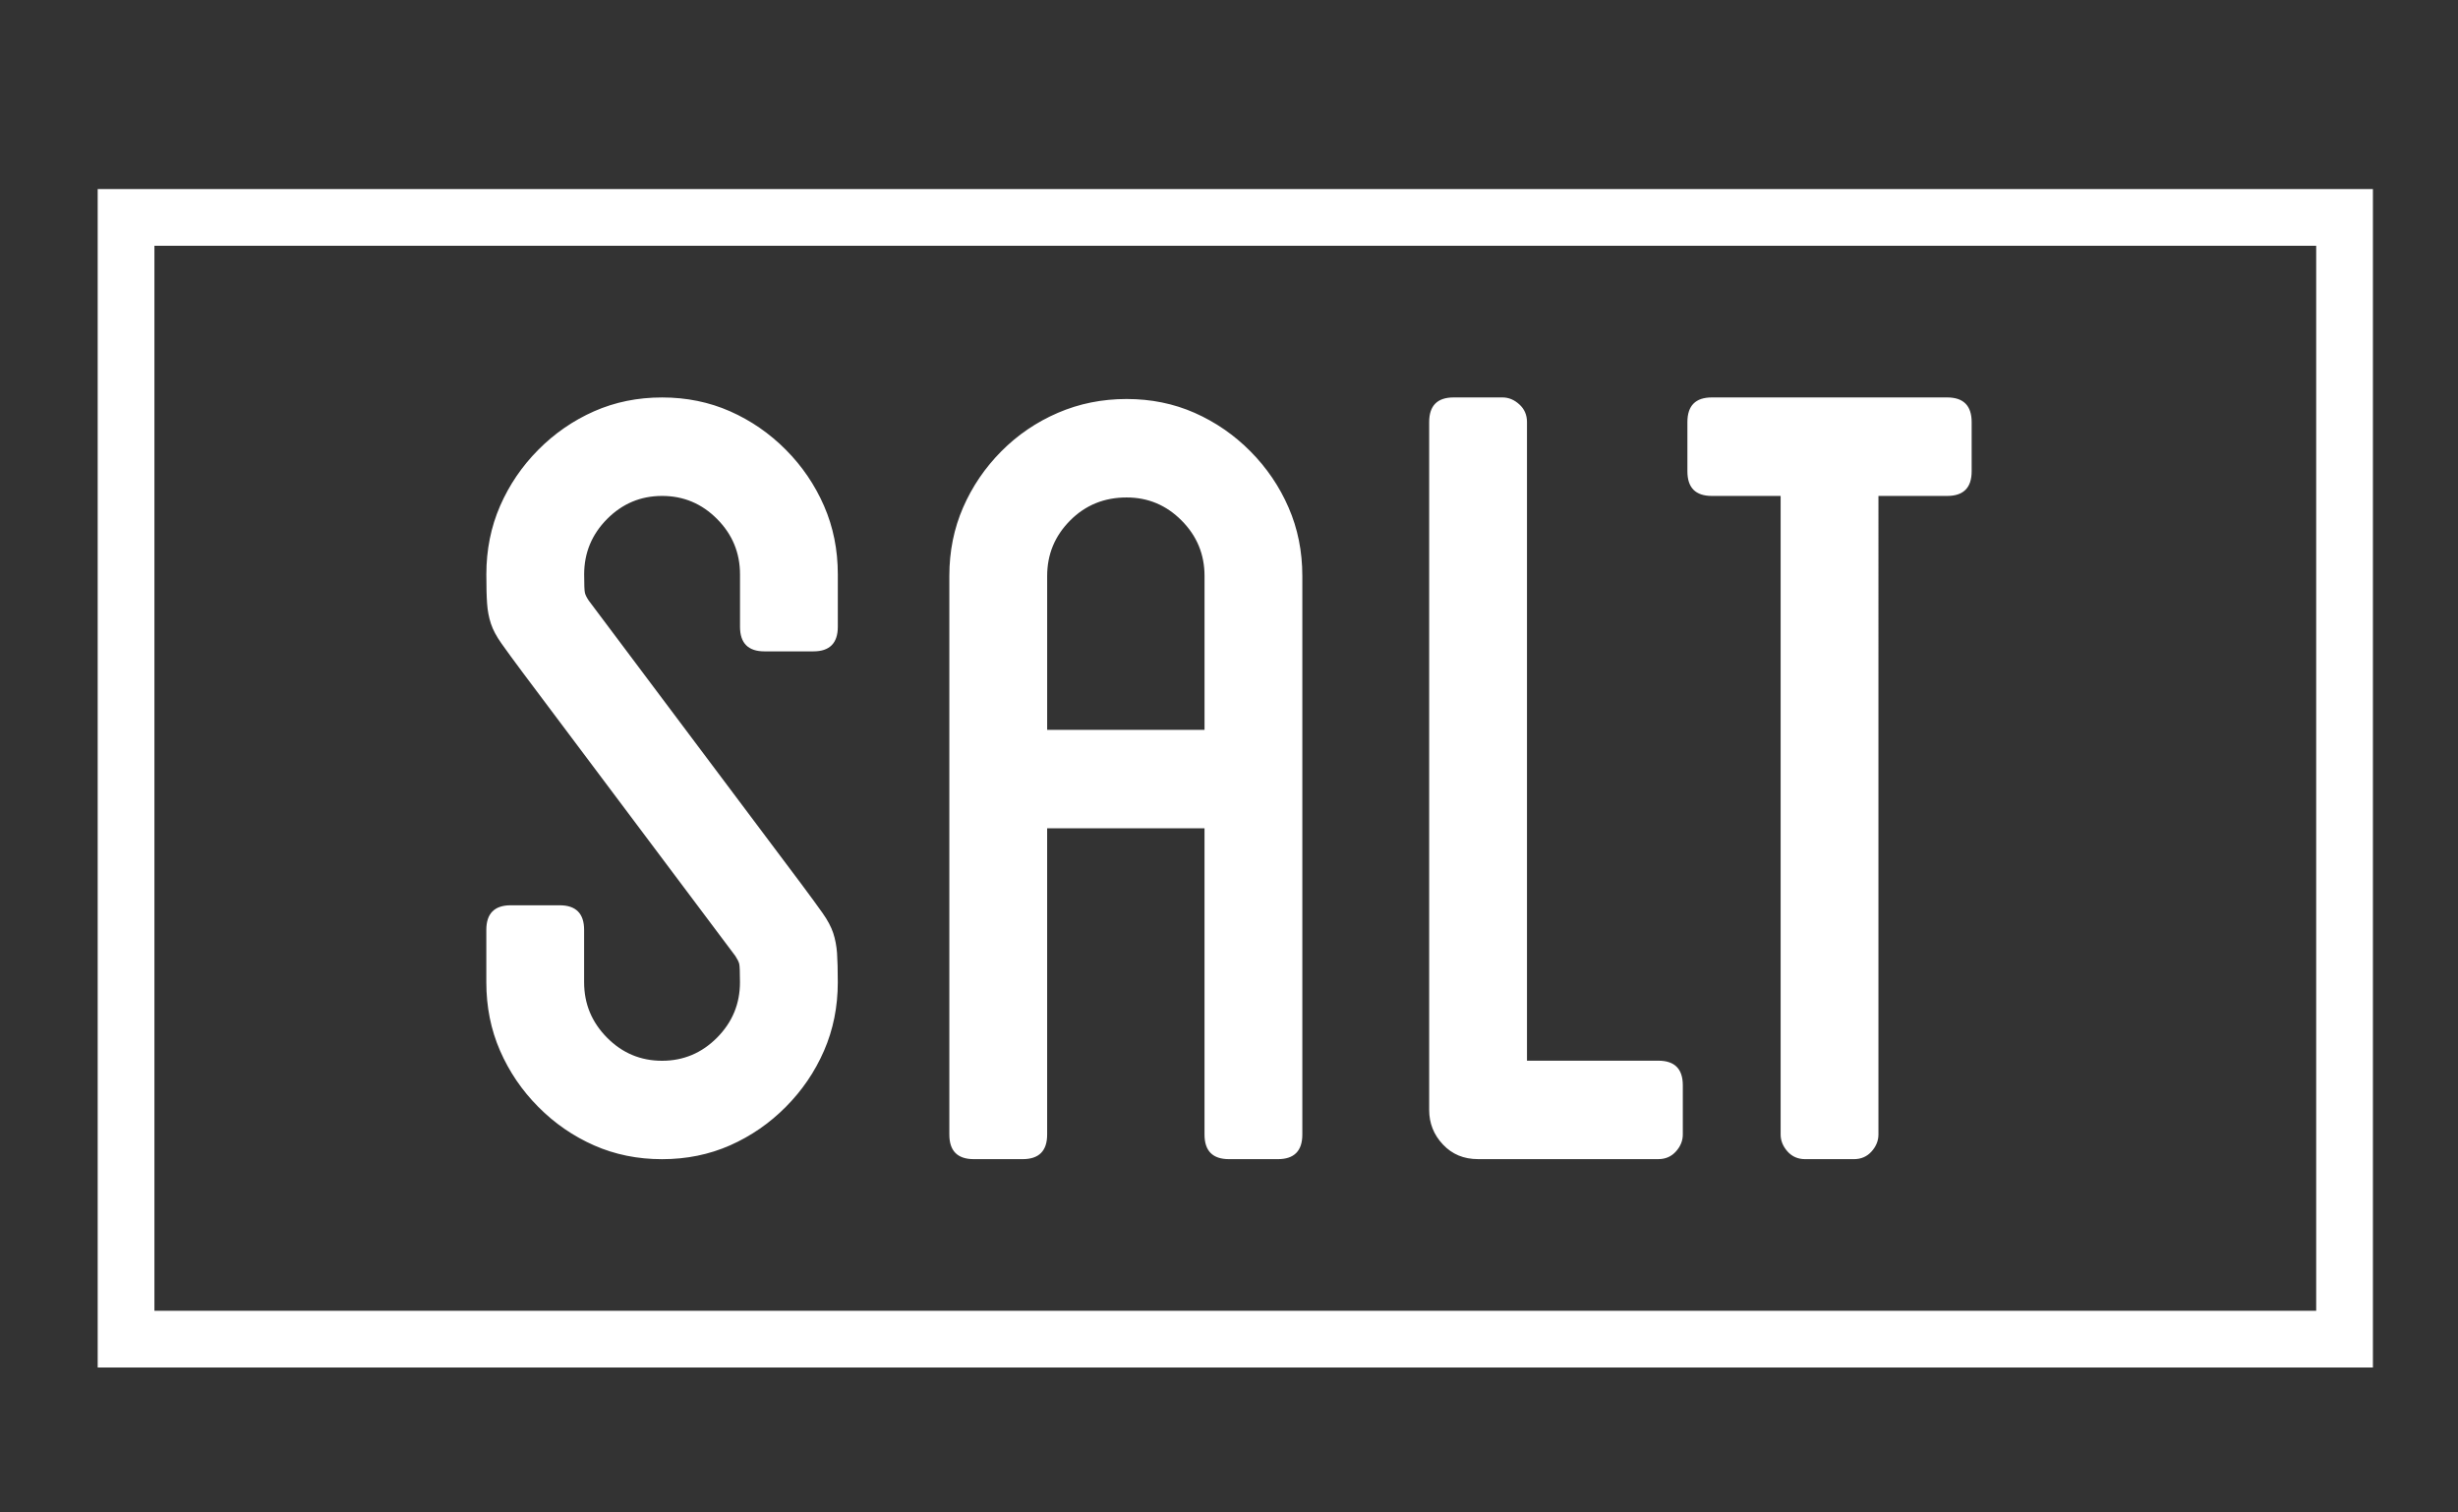 <?xml version="1.0" encoding="utf-8"?>
<!-- Generator: Adobe Illustrator 16.0.4, SVG Export Plug-In . SVG Version: 6.00 Build 0)  -->
<!DOCTYPE svg PUBLIC "-//W3C//DTD SVG 1.1//EN" "http://www.w3.org/Graphics/SVG/1.1/DTD/svg11.dtd">
<svg version="1.1" id="logo" xmlns="http://www.w3.org/2000/svg" xmlns:xlink="http://www.w3.org/1999/xlink" x="0px" y="0px"
	 width="130px" height="80px" viewBox="0 0 130 80" enable-background="new 0 0 130 80" xml:space="preserve">
<rect x="0" y="0" width="130" height="80" fill="#333333" stroke="none"/>
<g id="logo_1_">
	<g>
		<path fill="#FFFFFF" d="M41.562,23.79c-0.862-0.867-1.846-1.546-2.95-2.035c-1.104-0.487-2.303-0.732-3.596-0.732
			c-1.294,0-2.493,0.245-3.597,0.732c-1.104,0.489-2.089,1.168-2.949,2.035c-0.862,0.868-1.536,1.859-2.021,2.971
			c-0.484,1.113-0.727,2.32-0.727,3.622c0,0.651,0.012,1.168,0.04,1.547c0.026,0.38,0.094,0.732,0.202,1.058
			c0.107,0.326,0.296,0.68,0.566,1.059c0.269,0.38,0.646,0.896,1.131,1.546l11.233,14.977c0.107,0.164,0.174,0.3,0.202,0.408
			c0.026,0.108,0.04,0.436,0.04,0.977c0,1.141-0.403,2.115-1.212,2.931c-0.808,0.814-1.778,1.222-2.909,1.222
			c-1.132,0-2.102-0.406-2.91-1.222s-1.212-1.79-1.212-2.931v-2.768c0-0.867-0.432-1.303-1.293-1.303h-2.586
			c-0.863,0-1.293,0.436-1.293,1.303v2.768c0,1.302,0.242,2.511,0.727,3.622c0.485,1.112,1.159,2.104,2.021,2.97
			c0.86,0.87,1.845,1.547,2.949,2.036c1.104,0.487,2.303,0.731,3.597,0.731c1.293,0,2.491-0.244,3.596-0.731
			c1.104-0.489,2.088-1.166,2.95-2.036c0.861-0.865,1.536-1.855,2.021-2.97c0.484-1.111,0.728-2.32,0.728-3.622
			c0-0.651-0.015-1.165-0.04-1.547c-0.028-0.379-0.095-0.731-0.203-1.059c-0.108-0.324-0.296-0.678-0.565-1.058
			s-0.646-0.896-1.131-1.547L31.138,31.767c-0.109-0.162-0.177-0.298-0.202-0.407c-0.028-0.108-0.041-0.434-0.041-0.977
			c0-1.139,0.404-2.116,1.212-2.93c0.809-0.814,1.778-1.221,2.91-1.221c1.131,0,2.102,0.406,2.909,1.221
			c0.809,0.813,1.212,1.791,1.212,2.93v2.768c0,0.868,0.432,1.303,1.294,1.303h2.586c0.861,0,1.293-0.435,1.293-1.303v-2.768
			c0-1.302-0.243-2.509-0.728-3.622C43.099,25.649,42.424,24.658,41.562,23.79z M66.131,23.871
			c-0.861-0.867-1.846-1.546-2.949-2.034c-1.105-0.488-2.304-0.732-3.597-0.732s-2.506,0.244-3.637,0.732
			c-1.131,0.488-2.129,1.167-2.99,2.034c-0.862,0.869-1.536,1.859-2.021,2.972c-0.485,1.113-0.728,2.319-0.728,3.621v29.547
			c0,0.867,0.431,1.301,1.293,1.301h2.586c0.861,0,1.294-0.434,1.294-1.301V43.813h8.323V60.01c0,0.867,0.431,1.302,1.293,1.302
			h2.588c0.861,0,1.292-0.435,1.292-1.302V30.464c0-1.302-0.243-2.509-0.728-3.621C67.667,25.73,66.993,24.74,66.131,23.871z
			 M63.706,38.605h-8.323v-8.141c0-1.139,0.403-2.115,1.212-2.93c0.808-0.814,1.804-1.221,2.99-1.221
			c1.132,0,2.102,0.406,2.909,1.221c0.809,0.814,1.212,1.791,1.212,2.93V38.605z M87.708,56.104H80.76V22.325
			c0-0.379-0.135-0.691-0.406-0.936c-0.269-0.245-0.563-0.367-0.888-0.367H76.88c-0.862,0-1.293,0.436-1.293,1.303v36.382
			c0,0.707,0.242,1.317,0.728,1.831c0.485,0.518,1.104,0.773,1.857,0.773h9.536c0.377,0,0.688-0.135,0.931-0.406
			c0.243-0.271,0.363-0.57,0.363-0.896v-2.604C89.002,56.538,88.57,56.104,87.708,56.104z M102.982,21.022H90.538
			c-0.863,0-1.294,0.436-1.294,1.303v2.604c0,0.869,0.431,1.303,1.294,1.303h3.637V60.01c0,0.324,0.122,0.624,0.363,0.896
			c0.243,0.271,0.553,0.406,0.93,0.406h2.587c0.377,0,0.688-0.135,0.93-0.406s0.363-0.57,0.363-0.896V26.232h3.637
			c0.861,0,1.293-0.434,1.293-1.303v-2.604C104.277,21.458,103.846,21.022,102.982,21.022z"/>
	</g>
</g>
<path id="border" fill="#FFFFFF" d="M122.5,13v56.333H8.167V13H122.5 M125.5,10h-3H8.167h-3v3v56.333v3h3H122.5h3v-3V13V10L125.5,10
	z"/>
</svg>
